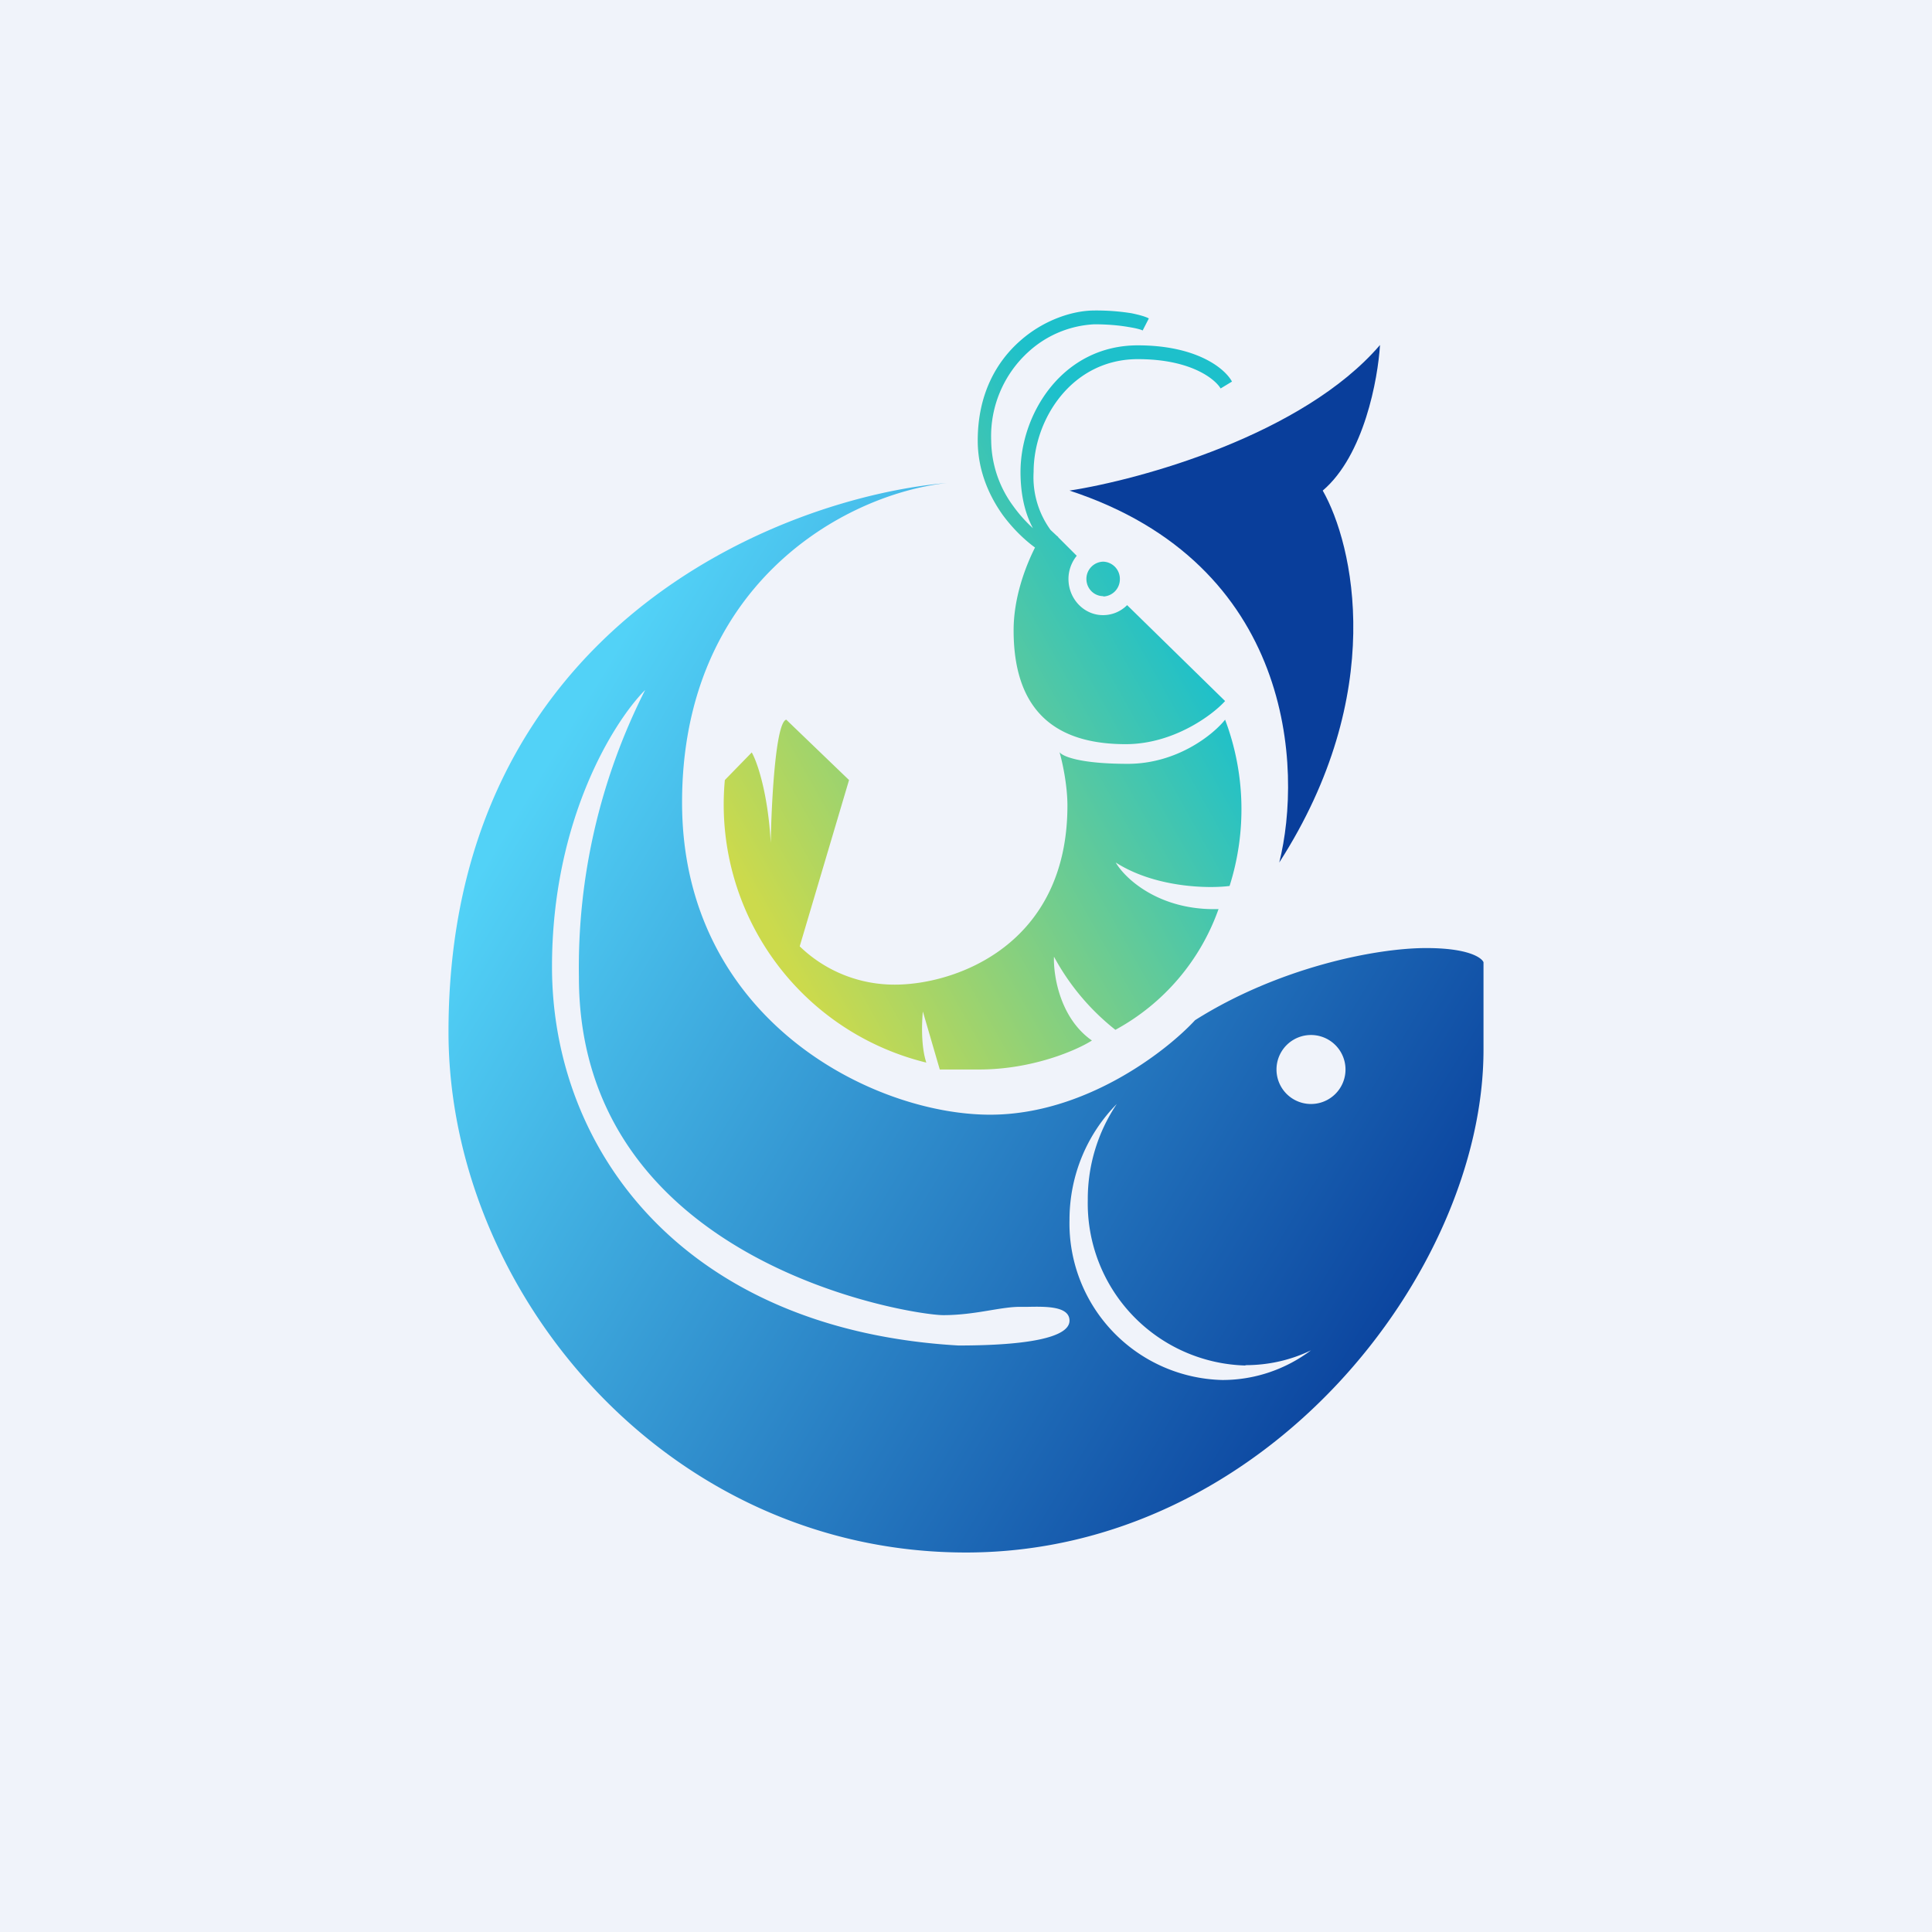 <!-- by TradingView --><svg width="56" height="56" viewBox="0 0 56 56" xmlns="http://www.w3.org/2000/svg"><path fill="#F0F3FA" d="M0 0h56v56H0z"/><path fill-rule="evenodd" d="M27.44 14C22.62 14.42 13 18.2 13 29.91 13 37.42 19.3 45 28 45s15-8.16 15-14.57v-2.54c-.06-.14-.46-.41-1.66-.41-1.5 0-4.31.58-6.7 2.09-.84.91-3.2 2.74-5.94 2.74-3.42 0-8.93-2.78-8.93-9.05 0-6.28 4.65-8.92 7.67-9.26ZM38 32a1 1 0 1 0 0-2 1 1 0 0 0 0 2Zm-22-3.98c0-4.26 1.8-7.12 2.7-8.02a17.78 17.78 0 0 0-1.92 8.32c0 8.31 9.65 9.8 10.56 9.8.53 0 1-.08 1.42-.15.3-.05.57-.09.78-.09h.23c.52-.01 1.23-.03 1.23.4 0 .49-1.22.72-3.22.72C19.83 38.54 16 33.35 16 28.02Zm20.1 11.55c.68 0 1.32-.15 1.9-.43-.72.54-1.61.86-2.57.86A4.54 4.54 0 0 1 31 35.36c0-1.32.53-2.51 1.37-3.36a4.93 4.93 0 0 0-.84 2.78 4.7 4.7 0 0 0 4.57 4.8Z" fill="url(#a)"/><path d="M40 10c-2.23 2.6-6.93 3.9-9 4.22 6.5 2.13 6.76 8.07 6.08 10.78 3.15-4.9 2.15-9.22 1.26-10.78 1.2-1.02 1.6-3.24 1.66-4.22Z" fill="#093E9B"/><path d="M31.72 9c-.62 0-1.46.27-2.14.87-.7.61-1.24 1.56-1.24 2.9 0 .87.33 1.6.72 2.15.3.41.65.74.94.95-.3.6-.62 1.48-.62 2.4 0 2.62 1.53 3.3 3.25 3.3 1.37 0 2.5-.83 2.88-1.25l-2.84-2.78a.98.98 0 0 1-.7.29c-.55 0-1-.47-1-1.05 0-.26.1-.5.24-.67l-.54-.54v-.01a.46.46 0 0 1-.05-.04l-.17-.16a2.6 2.6 0 0 1-.49-1.68c0-1.53 1.11-3.27 3.02-3.27 1.6 0 2.27.62 2.4.85l.33-.2c-.22-.4-1.05-1.05-2.73-1.05-2.18 0-3.4 1.98-3.4 3.67 0 .73.16 1.26.36 1.63a4.12 4.12 0 0 1-.57-.64 3.25 3.25 0 0 1-.64-1.9 3.3 3.3 0 0 1 1.1-2.59 3.05 3.05 0 0 1 1.89-.78c.44 0 .77.04 1 .08.25.04.37.08.4.1l.18-.35c-.09-.05-.26-.1-.5-.15A6.42 6.42 0 0 0 31.71 9Zm.26 8.29a.5.5 0 0 0 .48-.5.5.5 0 0 0-.48-.51.5.5 0 0 0-.49.5c0 .28.22.5.49.5Zm-9.19 3.57 1.82 1.75-1.43 4.82a3.94 3.94 0 0 0 2.76 1.11c1.75 0 5-1.14 5-5.19 0-.6-.15-1.28-.23-1.55.07.11.55.34 1.98.34s2.48-.85 2.82-1.28a7.35 7.35 0 0 1 .13 4.82c-.62.08-2.16.05-3.3-.68.27.47 1.27 1.4 2.98 1.35a6.42 6.42 0 0 1-2.99 3.5 6.84 6.84 0 0 1-1.78-2.12c-.02.54.17 1.78 1.1 2.43-.44.28-1.72.84-3.27.84h-1.14l-.49-1.68c-.03.29-.06 1 .1 1.48a7.7 7.7 0 0 1-5.84-8.19l.78-.8c.15.26.47 1.16.55 2.62.02-1.16.14-3.49.45-3.57Z" fill="url(#b)"/><defs><linearGradient id="a" x1="17.11" y1="19.99" x2="42.07" y2="35.19" gradientUnits="userSpaceOnUse"><stop stop-color="#52D2F7"/><stop offset="1" stop-color="#0C46A0"/></linearGradient><linearGradient id="b" x1="35.35" y1="19.98" x2="22.46" y2="27.21" gradientUnits="userSpaceOnUse"><stop stop-color="#1DC0CB"/><stop offset="1" stop-color="#CCDA4C"/></linearGradient></defs></svg>